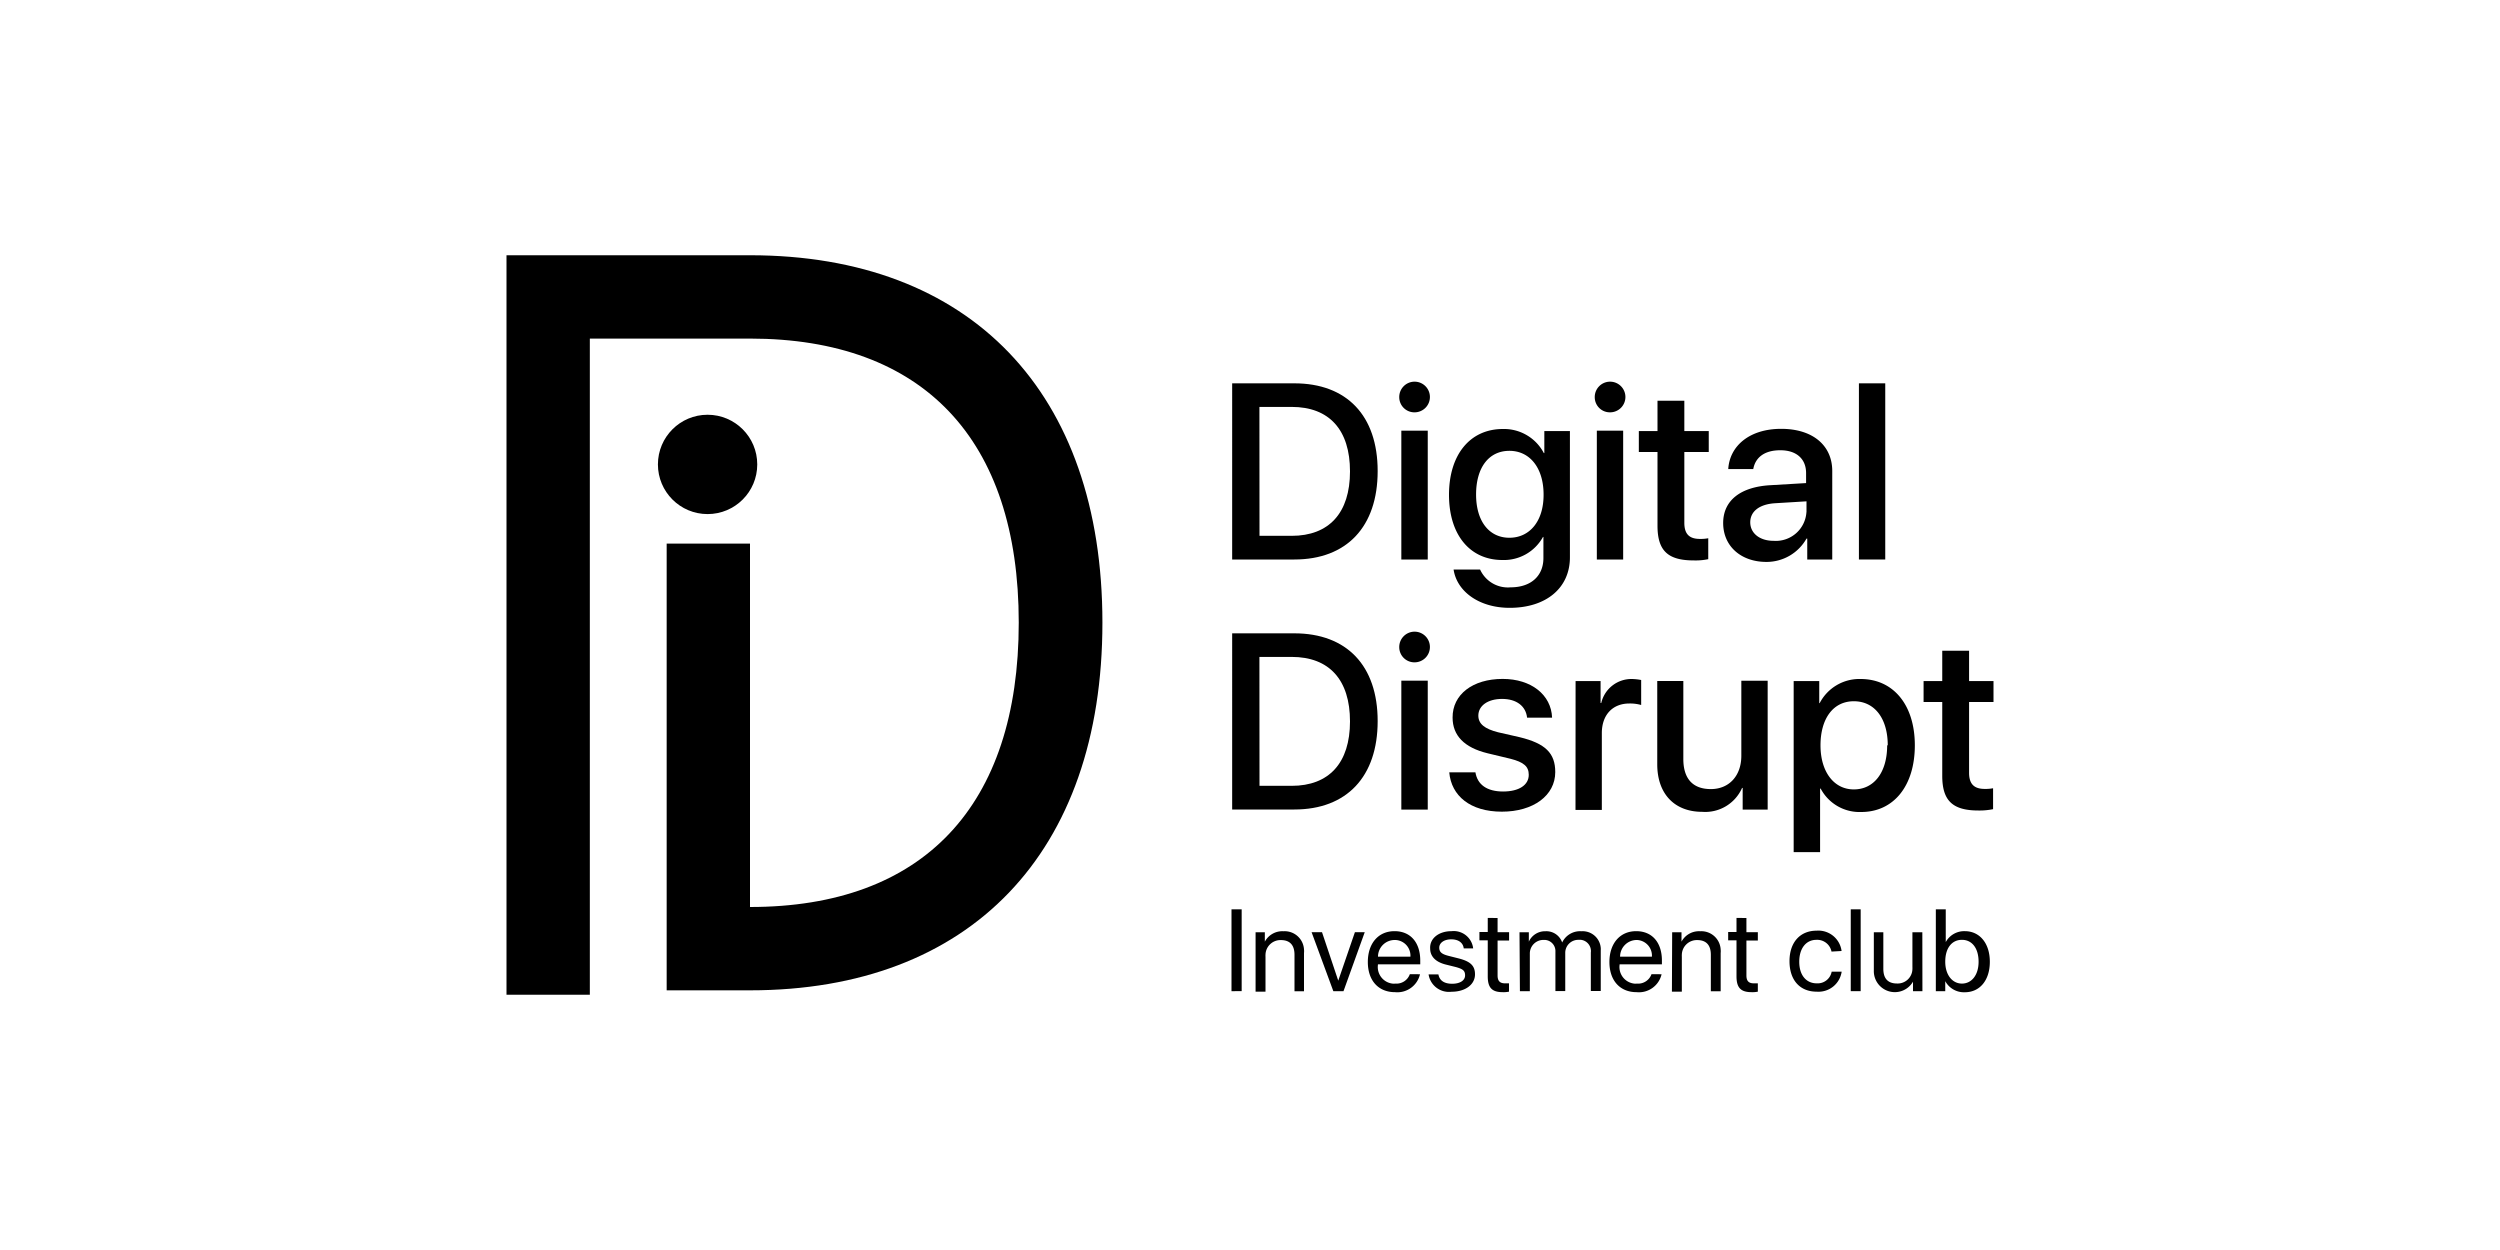 <?xml version="1.0" encoding="UTF-8"?> <svg xmlns="http://www.w3.org/2000/svg" id="Слой_1" data-name="Слой 1" viewBox="0 0 300 150"> <path d="M70.78,119.37h-10V30.63H90c26.48,0,42.29,16.48,42.29,44.09S116.43,118.84,90,118.84H80V65.23H90v43.61c20.8,0,32.25-12.12,32.25-34.13S110.78,40.63,90,40.63H70.78Z"></path> <circle cx="84.91" cy="55.73" r="5.96"></circle> <path d="M155.32,46c6.28,0,10,3.86,10,10.53s-3.7,10.61-10,10.61h-7.46V46ZM151.14,64.3H155c4.48,0,7-2.74,7-7.73s-2.49-7.74-7-7.74h-3.87Z"></path> <path d="M167.91,47.68a1.84,1.84,0,1,1,1.88,1.8s0,0,0,0A1.82,1.82,0,0,1,167.91,47.68Zm.25,4h3.17V67.14h-3.17Z"></path> <path d="M174.43,68.34h3.18a3.66,3.66,0,0,0,3.66,2.14c2.48,0,3.94-1.4,3.94-3.51V64.43h-.05a5.35,5.35,0,0,1-4.88,2.77c-3.87,0-6.4-3-6.4-7.82s2.52-7.9,6.47-7.9a5.39,5.39,0,0,1,4.91,2.89h.06V51.73h3.07V66.88c0,3.67-2.84,6.06-7.23,6.06C177.52,72.94,174.83,71,174.43,68.34Zm10.8-9c0-3.16-1.63-5.24-4.1-5.24s-4,2-4,5.24,1.59,5.19,4,5.19S185.23,62.57,185.23,59.39Z"></path> <path d="M191.37,47.68a1.84,1.84,0,1,1,1.88,1.8s0,0-.05,0A1.81,1.81,0,0,1,191.37,47.68Zm.25,4h3.16V67.14h-3.16Z"></path> <path d="M202.12,48.09v3.64h2.93v2.51h-2.93v8.49c0,1.34.58,1.94,1.87,1.94a4.82,4.82,0,0,0,1-.08V67.1a7.35,7.35,0,0,1-1.75.15c-3.12,0-4.34-1.19-4.34-4.16V54.24h-2.24V51.73h2.24V48.09Z"></path> <path d="M206.78,62.76c0-2.69,2.07-4.35,5.73-4.54l4.22-.25v-1.2c0-1.71-1.16-2.74-3.09-2.74s-3,.88-3.25,2.26h-3c.17-2.78,2.55-4.83,6.35-4.83s6.13,2,6.13,5.06V67.14h-3V64.63h-.09a5.5,5.5,0,0,1-4.86,2.8C208.9,67.41,206.78,65.53,206.78,62.76Zm10-1.38V60.16l-3.8.23c-1.89.13-2.95,1-2.95,2.29s1.11,2.22,2.81,2.22a3.68,3.68,0,0,0,3.93-3.42A.38.38,0,0,0,216.78,61.38Z"></path> <path d="M223.07,46h3.16V67.14h-3.16Z"></path> <path d="M155.32,76c6.28,0,10,3.87,10,10.53s-3.7,10.61-10,10.61h-7.46V76ZM151.14,94.3H155c4.48,0,7-2.74,7-7.73s-2.49-7.74-7-7.74h-3.87Z"></path> <path d="M167.91,77.68a1.84,1.84,0,1,1,1.88,1.8h0A1.82,1.82,0,0,1,167.91,77.68Zm.25,4h3.17V97.15h-3.17Z"></path> <path d="M180.32,81.47c3.43,0,5.83,1.91,5.93,4.65h-3c-.15-1.39-1.27-2.25-3-2.25s-2.85.83-2.85,2c0,1,.76,1.59,2.36,2l2.59.59c3.1.75,4.28,1.92,4.28,4.19,0,2.81-2.63,4.75-6.41,4.75s-6.06-1.89-6.31-4.72h3.14c.24,1.48,1.39,2.3,3.32,2.3s3.08-.79,3.08-2c0-1-.59-1.52-2.2-1.93l-2.75-.66c-2.79-.68-4.19-2.13-4.19-4.28C174.29,83.34,176.72,81.47,180.32,81.47Z"></path> <path d="M189.07,81.73h3v2.63h.08a3.72,3.72,0,0,1,3.7-2.88,6.61,6.61,0,0,1,1.09.12v3a4.86,4.86,0,0,0-1.42-.18c-2,0-3.3,1.36-3.3,3.55v9.22h-3.16Z"></path> <path d="M212.12,97.15h-3v-2.6h-.07a4.83,4.83,0,0,1-4.78,2.87c-3.35,0-5.4-2.18-5.4-5.7v-10H202v9.36c0,2.34,1.11,3.61,3.3,3.61s3.66-1.59,3.66-4v-9h3.16Z"></path> <path d="M229.78,89.44c0,4.89-2.56,8-6.43,8a5.27,5.27,0,0,1-4.87-2.81h-.07v7.63h-3.17V81.73h3.07v2.65h.05a5.36,5.36,0,0,1,4.91-2.9C227.18,81.48,229.78,84.56,229.78,89.44Zm-3.25,0c0-3.22-1.57-5.29-4.07-5.29s-4,2.11-4,5.29,1.61,5.29,4,5.29,4-2,4-5.29Z"></path> <path d="M236.29,78.09v3.64h2.93v2.51h-2.93v8.49c0,1.34.59,1.94,1.88,1.94a4.82,4.82,0,0,0,1-.08V97.1a8,8,0,0,1-1.76.16c-3.12,0-4.34-1.2-4.34-4.16V84.24h-2.24V81.73h2.24V78.09Z"></path> <path d="M147.78,118.94v-9.82H149v9.82Z"></path> <path d="M150.67,111.87h1.11V113h0a2.38,2.38,0,0,1,2.25-1.25,2.32,2.32,0,0,1,2.45,2.18,2,2,0,0,1,0,.43v4.59h-1.14v-4.38c0-1.14-.54-1.76-1.63-1.76a1.8,1.8,0,0,0-1.85,1.76,1.93,1.93,0,0,0,0,.24V119h-1.19Z"></path> <path d="M161.22,118.94H160l-2.61-7.08h1.25l1.95,5.82h0l2-5.82h1.18Z"></path> <path d="M170.4,116.91a2.79,2.79,0,0,1-3,2.15c-2,0-3.26-1.4-3.26-3.62s1.25-3.7,3.2-3.7,3.09,1.39,3.09,3.53v.45h-5.08v.07a2,2,0,0,0,1.73,2.24,1.37,1.37,0,0,0,.35,0,1.7,1.7,0,0,0,1.75-1.13Zm-5-2.11h3.85a1.88,1.88,0,0,0-1.78-2h-.11a2,2,0,0,0-2,2Z"></path> <path d="M174.19,111.74a2.35,2.35,0,0,1,2.59,2.07h-1.13c-.08-.68-.63-1.09-1.5-1.09s-1.44.43-1.44,1,.37.8,1.18,1L175,115c1.43.36,2,.87,2,1.92,0,1.23-1.16,2.09-2.82,2.09a2.47,2.47,0,0,1-2.75-2.08h1.18c.13.73.69,1.12,1.65,1.12s1.55-.41,1.55-1-.29-.77-1.09-1l-1.25-.31c-1.24-.32-1.85-1-1.85-1.92C171.55,112.63,172.63,111.74,174.19,111.74Z"></path> <path d="M179.71,110.16v1.7h1.38v1h-1.38v4.2c0,.65.28.94.88.94h.49v1a3.17,3.17,0,0,1-.75.06c-1.3,0-1.8-.54-1.8-1.9v-4.32h-1v-1h1v-1.69Z"></path> <path d="M182.34,111.87h1.12V113h0a2.13,2.13,0,0,1,2-1.25,2,2,0,0,1,2,1.35h0a2.38,2.38,0,0,1,2.32-1.35,2.18,2.18,0,0,1,2.31,2,1.31,1.31,0,0,1,0,.28v4.89H190.9v-4.61a1.36,1.36,0,0,0-1.18-1.53h-.29a1.56,1.56,0,0,0-1.6,1.52v4.63h-1.18V114.2a1.34,1.34,0,0,0-1.26-1.41h-.19a1.63,1.63,0,0,0-1.62,1.62v4.53h-1.19Z"></path> <path d="M199.39,116.91a2.79,2.79,0,0,1-3,2.15c-2,0-3.26-1.4-3.26-3.62s1.26-3.7,3.21-3.7,3.09,1.39,3.09,3.53v.45h-5.08v.07a2,2,0,0,0,1.73,2.24,1.29,1.29,0,0,0,.34,0,1.7,1.7,0,0,0,1.76-1.13Zm-5-2.11h3.84a1.88,1.88,0,0,0-1.76-2h-.12a2,2,0,0,0-1.94,2Z"></path> <path d="M200.66,111.87h1.12V113h0a2.38,2.38,0,0,1,2.25-1.25,2.32,2.32,0,0,1,2.45,2.18,2,2,0,0,1,0,.43v4.59h-1.18v-4.38c0-1.14-.54-1.76-1.63-1.76a1.8,1.8,0,0,0-1.85,1.76,1.93,1.93,0,0,0,0,.24V119h-1.19Z"></path> <path d="M209.57,110.16v1.7h1.37v1h-1.37v4.2c0,.65.27.94.88.94h.49v1a3.17,3.17,0,0,1-.75.06c-1.3,0-1.81-.54-1.81-1.9v-4.32h-1v-1h1v-1.69Z"></path> <path d="M219.78,114.19a1.75,1.75,0,0,0-1.81-1.41c-1.23,0-2.06,1-2.06,2.63S216.76,118,218,118a1.71,1.71,0,0,0,1.8-1.4H221a2.81,2.81,0,0,1-3,2.4c-2,0-3.26-1.37-3.26-3.66s1.3-3.66,3.25-3.66a2.81,2.81,0,0,1,3,2.44Z"></path> <path d="M222.09,109.12h1.19v9.82h-1.19Z"></path> <path d="M230.69,118.94h-1.13V117.8h0a2.52,2.52,0,0,1-4.7-1.33v-4.6H226v4.39c0,1.15.54,1.76,1.64,1.76a1.77,1.77,0,0,0,1.85-1.72,2.72,2.72,0,0,0,0-.28v-4.15h1.19Z"></path> <path d="M233.43,117.74h0v1.2H232.3v-9.82h1.19v3.93h0a2.52,2.52,0,0,1,2.29-1.31c1.78,0,3,1.45,3,3.67s-1.2,3.66-3,3.66A2.55,2.55,0,0,1,233.43,117.74Zm0-2.33c0,1.58.85,2.62,2,2.62s2-1,2-2.62-.78-2.63-2-2.63-2,1-2,2.62Z"></path> </svg> 